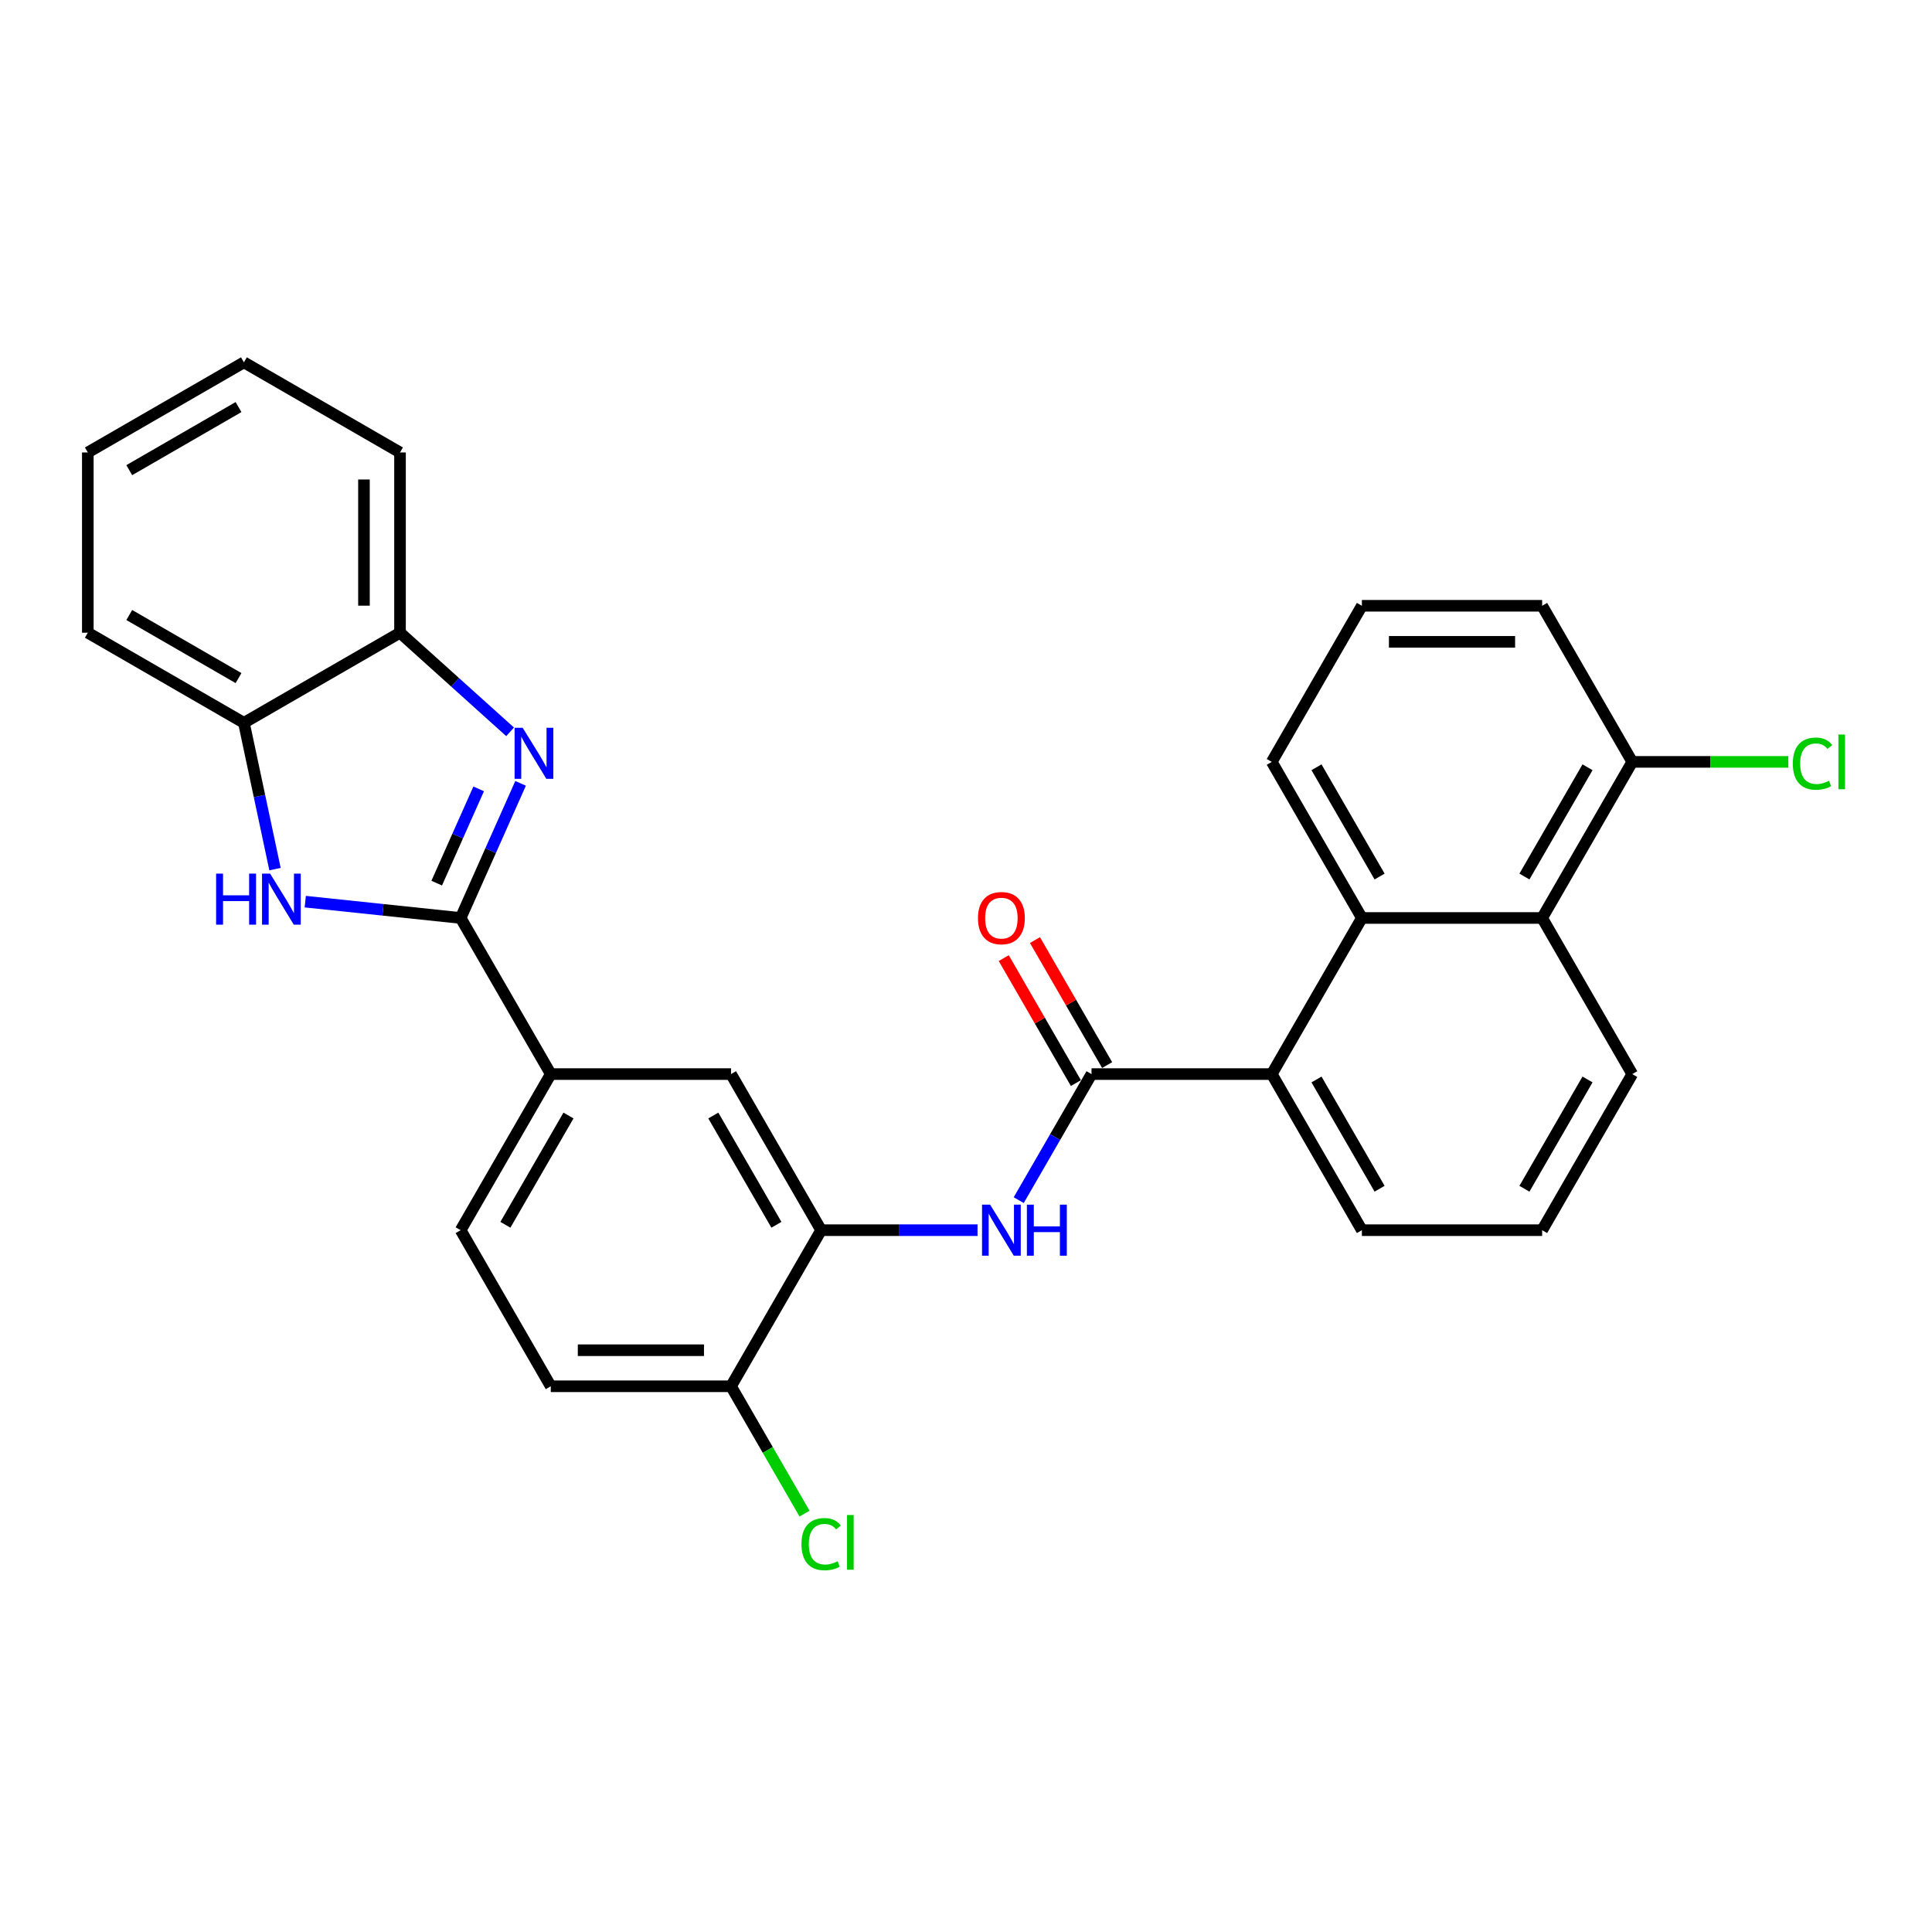 <?xml version='1.0' encoding='iso-8859-1'?>
<svg version='1.1' baseProfile='full'
              xmlns='http://www.w3.org/2000/svg'
                      xmlns:rdkit='http://www.rdkit.org/xml'
                      xmlns:xlink='http://www.w3.org/1999/xlink'
                  xml:space='preserve'
width='1000px' height='1000px' viewBox='0 0 1000 1000'>
<!-- END OF HEADER -->
<rect style='opacity:1.0;fill:#FFFFFF;stroke:none' width='1000' height='1000' x='0' y='0'> </rect>
<path class='bond-0' d='M 238.433,475.146 L 253.946,440.303' style='fill:none;fill-rule:evenodd;stroke:#000000;stroke-width:6px;stroke-linecap:butt;stroke-linejoin:miter;stroke-opacity:1' />
<path class='bond-0' d='M 253.946,440.303 L 269.459,405.459' style='fill:none;fill-rule:evenodd;stroke:#0000FF;stroke-width:6px;stroke-linecap:butt;stroke-linejoin:miter;stroke-opacity:1' />
<path class='bond-0' d='M 226.041,457.104 L 236.9,432.713' style='fill:none;fill-rule:evenodd;stroke:#000000;stroke-width:6px;stroke-linecap:butt;stroke-linejoin:miter;stroke-opacity:1' />
<path class='bond-0' d='M 236.9,432.713 L 247.759,408.323' style='fill:none;fill-rule:evenodd;stroke:#0000FF;stroke-width:6px;stroke-linecap:butt;stroke-linejoin:miter;stroke-opacity:1' />
<path class='bond-1' d='M 238.433,475.146 L 198.217,470.919' style='fill:none;fill-rule:evenodd;stroke:#000000;stroke-width:6px;stroke-linecap:butt;stroke-linejoin:miter;stroke-opacity:1' />
<path class='bond-1' d='M 198.217,470.919 L 158.001,466.692' style='fill:none;fill-rule:evenodd;stroke:#0000FF;stroke-width:6px;stroke-linecap:butt;stroke-linejoin:miter;stroke-opacity:1' />
<path class='bond-7' d='M 238.433,475.146 L 285.081,555.942' style='fill:none;fill-rule:evenodd;stroke:#000000;stroke-width:6px;stroke-linecap:butt;stroke-linejoin:miter;stroke-opacity:1' />
<path class='bond-8' d='M 264.027,378.794 L 235.537,353.142' style='fill:none;fill-rule:evenodd;stroke:#0000FF;stroke-width:6px;stroke-linecap:butt;stroke-linejoin:miter;stroke-opacity:1' />
<path class='bond-8' d='M 235.537,353.142 L 207.047,327.489' style='fill:none;fill-rule:evenodd;stroke:#000000;stroke-width:6px;stroke-linecap:butt;stroke-linejoin:miter;stroke-opacity:1' />
<path class='bond-9' d='M 142.344,449.851 L 134.298,411.994' style='fill:none;fill-rule:evenodd;stroke:#0000FF;stroke-width:6px;stroke-linecap:butt;stroke-linejoin:miter;stroke-opacity:1' />
<path class='bond-9' d='M 134.298,411.994 L 126.251,374.137' style='fill:none;fill-rule:evenodd;stroke:#000000;stroke-width:6px;stroke-linecap:butt;stroke-linejoin:miter;stroke-opacity:1' />
<path class='bond-2' d='M 564.968,555.942 L 546.131,588.569' style='fill:none;fill-rule:evenodd;stroke:#000000;stroke-width:6px;stroke-linecap:butt;stroke-linejoin:miter;stroke-opacity:1' />
<path class='bond-2' d='M 546.131,588.569 L 527.294,621.196' style='fill:none;fill-rule:evenodd;stroke:#0000FF;stroke-width:6px;stroke-linecap:butt;stroke-linejoin:miter;stroke-opacity:1' />
<path class='bond-4' d='M 564.968,555.942 L 658.264,555.942' style='fill:none;fill-rule:evenodd;stroke:#000000;stroke-width:6px;stroke-linecap:butt;stroke-linejoin:miter;stroke-opacity:1' />
<path class='bond-13' d='M 573.048,551.278 L 554.372,518.931' style='fill:none;fill-rule:evenodd;stroke:#000000;stroke-width:6px;stroke-linecap:butt;stroke-linejoin:miter;stroke-opacity:1' />
<path class='bond-13' d='M 554.372,518.931 L 535.697,486.584' style='fill:none;fill-rule:evenodd;stroke:#FF0000;stroke-width:6px;stroke-linecap:butt;stroke-linejoin:miter;stroke-opacity:1' />
<path class='bond-13' d='M 556.888,560.607 L 538.213,528.26' style='fill:none;fill-rule:evenodd;stroke:#000000;stroke-width:6px;stroke-linecap:butt;stroke-linejoin:miter;stroke-opacity:1' />
<path class='bond-13' d='M 538.213,528.26 L 519.537,495.914' style='fill:none;fill-rule:evenodd;stroke:#FF0000;stroke-width:6px;stroke-linecap:butt;stroke-linejoin:miter;stroke-opacity:1' />
<path class='bond-3' d='M 505.968,636.739 L 465.496,636.739' style='fill:none;fill-rule:evenodd;stroke:#0000FF;stroke-width:6px;stroke-linecap:butt;stroke-linejoin:miter;stroke-opacity:1' />
<path class='bond-3' d='M 465.496,636.739 L 425.024,636.739' style='fill:none;fill-rule:evenodd;stroke:#000000;stroke-width:6px;stroke-linecap:butt;stroke-linejoin:miter;stroke-opacity:1' />
<path class='bond-5' d='M 658.264,555.942 L 704.911,475.146' style='fill:none;fill-rule:evenodd;stroke:#000000;stroke-width:6px;stroke-linecap:butt;stroke-linejoin:miter;stroke-opacity:1' />
<path class='bond-20' d='M 658.264,555.942 L 704.911,636.739' style='fill:none;fill-rule:evenodd;stroke:#000000;stroke-width:6px;stroke-linecap:butt;stroke-linejoin:miter;stroke-opacity:1' />
<path class='bond-20' d='M 681.42,558.732 L 714.074,615.29' style='fill:none;fill-rule:evenodd;stroke:#000000;stroke-width:6px;stroke-linecap:butt;stroke-linejoin:miter;stroke-opacity:1' />
<path class='bond-10' d='M 704.911,475.146 L 798.207,475.146' style='fill:none;fill-rule:evenodd;stroke:#000000;stroke-width:6px;stroke-linecap:butt;stroke-linejoin:miter;stroke-opacity:1' />
<path class='bond-19' d='M 704.911,475.146 L 658.264,394.349' style='fill:none;fill-rule:evenodd;stroke:#000000;stroke-width:6px;stroke-linecap:butt;stroke-linejoin:miter;stroke-opacity:1' />
<path class='bond-19' d='M 714.074,453.697 L 681.42,397.139' style='fill:none;fill-rule:evenodd;stroke:#000000;stroke-width:6px;stroke-linecap:butt;stroke-linejoin:miter;stroke-opacity:1' />
<path class='bond-6' d='M 425.024,636.739 L 378.376,555.942' style='fill:none;fill-rule:evenodd;stroke:#000000;stroke-width:6px;stroke-linecap:butt;stroke-linejoin:miter;stroke-opacity:1' />
<path class='bond-6' d='M 401.868,633.949 L 369.214,577.391' style='fill:none;fill-rule:evenodd;stroke:#000000;stroke-width:6px;stroke-linecap:butt;stroke-linejoin:miter;stroke-opacity:1' />
<path class='bond-30' d='M 425.024,636.739 L 378.376,717.535' style='fill:none;fill-rule:evenodd;stroke:#000000;stroke-width:6px;stroke-linecap:butt;stroke-linejoin:miter;stroke-opacity:1' />
<path class='bond-11' d='M 285.081,555.942 L 378.376,555.942' style='fill:none;fill-rule:evenodd;stroke:#000000;stroke-width:6px;stroke-linecap:butt;stroke-linejoin:miter;stroke-opacity:1' />
<path class='bond-15' d='M 285.081,555.942 L 238.433,636.739' style='fill:none;fill-rule:evenodd;stroke:#000000;stroke-width:6px;stroke-linecap:butt;stroke-linejoin:miter;stroke-opacity:1' />
<path class='bond-15' d='M 294.243,577.391 L 261.589,633.949' style='fill:none;fill-rule:evenodd;stroke:#000000;stroke-width:6px;stroke-linecap:butt;stroke-linejoin:miter;stroke-opacity:1' />
<path class='bond-24' d='M 207.047,327.489 L 207.047,234.193' style='fill:none;fill-rule:evenodd;stroke:#000000;stroke-width:6px;stroke-linecap:butt;stroke-linejoin:miter;stroke-opacity:1' />
<path class='bond-24' d='M 188.388,313.495 L 188.388,248.188' style='fill:none;fill-rule:evenodd;stroke:#000000;stroke-width:6px;stroke-linecap:butt;stroke-linejoin:miter;stroke-opacity:1' />
<path class='bond-29' d='M 207.047,327.489 L 126.251,374.137' style='fill:none;fill-rule:evenodd;stroke:#000000;stroke-width:6px;stroke-linecap:butt;stroke-linejoin:miter;stroke-opacity:1' />
<path class='bond-25' d='M 126.251,374.137 L 45.455,327.489' style='fill:none;fill-rule:evenodd;stroke:#000000;stroke-width:6px;stroke-linecap:butt;stroke-linejoin:miter;stroke-opacity:1' />
<path class='bond-25' d='M 123.461,350.98 L 66.904,318.327' style='fill:none;fill-rule:evenodd;stroke:#000000;stroke-width:6px;stroke-linecap:butt;stroke-linejoin:miter;stroke-opacity:1' />
<path class='bond-14' d='M 798.207,475.146 L 844.855,394.349' style='fill:none;fill-rule:evenodd;stroke:#000000;stroke-width:6px;stroke-linecap:butt;stroke-linejoin:miter;stroke-opacity:1' />
<path class='bond-14' d='M 789.045,453.697 L 821.699,397.139' style='fill:none;fill-rule:evenodd;stroke:#000000;stroke-width:6px;stroke-linecap:butt;stroke-linejoin:miter;stroke-opacity:1' />
<path class='bond-32' d='M 798.207,475.146 L 844.855,555.942' style='fill:none;fill-rule:evenodd;stroke:#000000;stroke-width:6px;stroke-linecap:butt;stroke-linejoin:miter;stroke-opacity:1' />
<path class='bond-12' d='M 378.376,717.535 L 285.081,717.535' style='fill:none;fill-rule:evenodd;stroke:#000000;stroke-width:6px;stroke-linecap:butt;stroke-linejoin:miter;stroke-opacity:1' />
<path class='bond-12' d='M 364.382,698.876 L 299.075,698.876' style='fill:none;fill-rule:evenodd;stroke:#000000;stroke-width:6px;stroke-linecap:butt;stroke-linejoin:miter;stroke-opacity:1' />
<path class='bond-17' d='M 378.376,717.535 L 397.402,750.489' style='fill:none;fill-rule:evenodd;stroke:#000000;stroke-width:6px;stroke-linecap:butt;stroke-linejoin:miter;stroke-opacity:1' />
<path class='bond-17' d='M 397.402,750.489 L 416.428,783.442' style='fill:none;fill-rule:evenodd;stroke:#00CC00;stroke-width:6px;stroke-linecap:butt;stroke-linejoin:miter;stroke-opacity:1' />
<path class='bond-18' d='M 844.855,394.349 L 885.243,394.349' style='fill:none;fill-rule:evenodd;stroke:#000000;stroke-width:6px;stroke-linecap:butt;stroke-linejoin:miter;stroke-opacity:1' />
<path class='bond-18' d='M 885.243,394.349 L 925.63,394.349' style='fill:none;fill-rule:evenodd;stroke:#00CC00;stroke-width:6px;stroke-linecap:butt;stroke-linejoin:miter;stroke-opacity:1' />
<path class='bond-33' d='M 844.855,394.349 L 798.207,313.553' style='fill:none;fill-rule:evenodd;stroke:#000000;stroke-width:6px;stroke-linecap:butt;stroke-linejoin:miter;stroke-opacity:1' />
<path class='bond-16' d='M 238.433,636.739 L 285.081,717.535' style='fill:none;fill-rule:evenodd;stroke:#000000;stroke-width:6px;stroke-linecap:butt;stroke-linejoin:miter;stroke-opacity:1' />
<path class='bond-23' d='M 658.264,394.349 L 704.911,313.553' style='fill:none;fill-rule:evenodd;stroke:#000000;stroke-width:6px;stroke-linecap:butt;stroke-linejoin:miter;stroke-opacity:1' />
<path class='bond-22' d='M 704.911,636.739 L 798.207,636.739' style='fill:none;fill-rule:evenodd;stroke:#000000;stroke-width:6px;stroke-linecap:butt;stroke-linejoin:miter;stroke-opacity:1' />
<path class='bond-21' d='M 844.855,555.942 L 798.207,636.739' style='fill:none;fill-rule:evenodd;stroke:#000000;stroke-width:6px;stroke-linecap:butt;stroke-linejoin:miter;stroke-opacity:1' />
<path class='bond-21' d='M 821.699,558.732 L 789.045,615.29' style='fill:none;fill-rule:evenodd;stroke:#000000;stroke-width:6px;stroke-linecap:butt;stroke-linejoin:miter;stroke-opacity:1' />
<path class='bond-26' d='M 704.911,313.553 L 798.207,313.553' style='fill:none;fill-rule:evenodd;stroke:#000000;stroke-width:6px;stroke-linecap:butt;stroke-linejoin:miter;stroke-opacity:1' />
<path class='bond-26' d='M 718.906,332.212 L 784.213,332.212' style='fill:none;fill-rule:evenodd;stroke:#000000;stroke-width:6px;stroke-linecap:butt;stroke-linejoin:miter;stroke-opacity:1' />
<path class='bond-27' d='M 207.047,234.193 L 126.251,187.545' style='fill:none;fill-rule:evenodd;stroke:#000000;stroke-width:6px;stroke-linecap:butt;stroke-linejoin:miter;stroke-opacity:1' />
<path class='bond-28' d='M 45.455,327.489 L 45.455,234.193' style='fill:none;fill-rule:evenodd;stroke:#000000;stroke-width:6px;stroke-linecap:butt;stroke-linejoin:miter;stroke-opacity:1' />
<path class='bond-31' d='M 126.251,187.545 L 45.455,234.193' style='fill:none;fill-rule:evenodd;stroke:#000000;stroke-width:6px;stroke-linecap:butt;stroke-linejoin:miter;stroke-opacity:1' />
<path class='bond-31' d='M 123.461,210.702 L 66.904,243.355' style='fill:none;fill-rule:evenodd;stroke:#000000;stroke-width:6px;stroke-linecap:butt;stroke-linejoin:miter;stroke-opacity:1' />
<path  class='atom-1' d='M 270.539 376.705
L 279.197 390.7
Q 280.056 392.081, 281.436 394.581
Q 282.817 397.081, 282.892 397.23
L 282.892 376.705
L 286.4 376.705
L 286.4 403.127
L 282.78 403.127
L 273.488 387.826
Q 272.405 386.035, 271.248 383.982
Q 270.129 381.93, 269.793 381.296
L 269.793 403.127
L 266.36 403.127
L 266.36 376.705
L 270.539 376.705
' fill='#0000FF'/>
<path  class='atom-2' d='M 111.857 452.183
L 115.439 452.183
L 115.439 463.416
L 128.948 463.416
L 128.948 452.183
L 132.531 452.183
L 132.531 478.605
L 128.948 478.605
L 128.948 466.401
L 115.439 466.401
L 115.439 478.605
L 111.857 478.605
L 111.857 452.183
' fill='#0000FF'/>
<path  class='atom-2' d='M 139.808 452.183
L 148.466 466.178
Q 149.324 467.558, 150.705 470.059
Q 152.086 472.559, 152.16 472.708
L 152.16 452.183
L 155.668 452.183
L 155.668 478.605
L 152.048 478.605
L 142.756 463.304
Q 141.674 461.513, 140.517 459.46
Q 139.397 457.408, 139.062 456.773
L 139.062 478.605
L 135.628 478.605
L 135.628 452.183
L 139.808 452.183
' fill='#0000FF'/>
<path  class='atom-4' d='M 512.48 623.528
L 521.138 637.523
Q 521.996 638.903, 523.377 641.404
Q 524.757 643.904, 524.832 644.053
L 524.832 623.528
L 528.34 623.528
L 528.34 649.95
L 524.72 649.95
L 515.428 634.649
Q 514.346 632.858, 513.189 630.805
Q 512.069 628.753, 511.733 628.118
L 511.733 649.95
L 508.3 649.95
L 508.3 623.528
L 512.48 623.528
' fill='#0000FF'/>
<path  class='atom-4' d='M 531.512 623.528
L 535.095 623.528
L 535.095 634.761
L 548.604 634.761
L 548.604 623.528
L 552.186 623.528
L 552.186 649.95
L 548.604 649.95
L 548.604 637.746
L 535.095 637.746
L 535.095 649.95
L 531.512 649.95
L 531.512 623.528
' fill='#0000FF'/>
<path  class='atom-14' d='M 506.192 475.221
Q 506.192 468.876, 509.326 465.331
Q 512.461 461.786, 518.32 461.786
Q 524.179 461.786, 527.314 465.331
Q 530.448 468.876, 530.448 475.221
Q 530.448 481.639, 527.276 485.297
Q 524.104 488.916, 518.32 488.916
Q 512.498 488.916, 509.326 485.297
Q 506.192 481.677, 506.192 475.221
M 518.32 485.931
Q 522.35 485.931, 524.515 483.244
Q 526.717 480.52, 526.717 475.221
Q 526.717 470.033, 524.515 467.421
Q 522.35 464.771, 518.32 464.771
Q 514.29 464.771, 512.088 467.384
Q 509.923 469.996, 509.923 475.221
Q 509.923 480.557, 512.088 483.244
Q 514.29 485.931, 518.32 485.931
' fill='#FF0000'/>
<path  class='atom-18' d='M 414.836 799.246
Q 414.836 792.678, 417.897 789.245
Q 420.994 785.774, 426.853 785.774
Q 432.301 785.774, 435.212 789.618
L 432.749 791.633
Q 430.622 788.834, 426.853 788.834
Q 422.86 788.834, 420.733 791.521
Q 418.643 794.171, 418.643 799.246
Q 418.643 804.471, 420.807 807.158
Q 423.009 809.844, 427.263 809.844
Q 430.174 809.844, 433.57 808.09
L 434.615 810.889
Q 433.234 811.785, 431.145 812.307
Q 429.055 812.83, 426.741 812.83
Q 420.994 812.83, 417.897 809.322
Q 414.836 805.814, 414.836 799.246
' fill='#00CC00'/>
<path  class='atom-18' d='M 438.422 784.169
L 441.855 784.169
L 441.855 812.494
L 438.422 812.494
L 438.422 784.169
' fill='#00CC00'/>
<path  class='atom-19' d='M 927.963 395.264
Q 927.963 388.696, 931.023 385.262
Q 934.12 381.792, 939.979 381.792
Q 945.428 381.792, 948.339 385.636
L 945.876 387.651
Q 943.748 384.852, 939.979 384.852
Q 935.986 384.852, 933.859 387.539
Q 931.769 390.188, 931.769 395.264
Q 931.769 400.488, 933.934 403.175
Q 936.136 405.862, 940.39 405.862
Q 943.301 405.862, 946.697 404.108
L 947.741 406.907
Q 946.361 407.803, 944.271 408.325
Q 942.181 408.848, 939.867 408.848
Q 934.12 408.848, 931.023 405.34
Q 927.963 401.832, 927.963 395.264
' fill='#00CC00'/>
<path  class='atom-19' d='M 951.548 380.187
L 954.981 380.187
L 954.981 408.512
L 951.548 408.512
L 951.548 380.187
' fill='#00CC00'/>
</svg>
